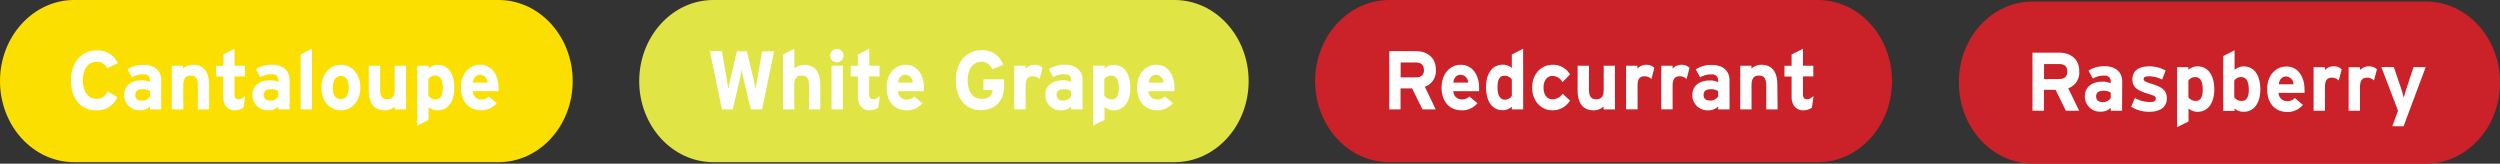 <svg xmlns="http://www.w3.org/2000/svg" id="Layer_2" data-name="Layer 2" viewBox="0 0 700 45.83"><rect x="0" y="0" width="700" height="45.83" fill="#333333" stroke="none"/><defs><style>.cls-1{fill:#fadf00;}.cls-2{fill:#fff;}.cls-3{fill:#e0e445;}.cls-4{fill:#cb2128;}</style></defs><g id="Layer_3" data-name="Layer 3"><g id="Layer_1" data-name="Layer 1"><path class="cls-1" d="M20.76,0H139.59c11.46,0,20.76,10.17,20.76,22.71h0c0,12.54-9.32,22.7-20.76,22.7H20.76C9.3,45.41,0,35.25,0,22.71H0C0,10.17,9.34,0,20.76,0Z"></path></g><g id="Layer_2-2" data-name="Layer 2-2"><path class="cls-2" d="M33,17.7l-3,1.4A3.08,3.08,0,0,0,27,17.33c-2.42,0-3.8,2.14-3.8,5.17s1.41,5.17,3.82,5.17c1.46,0,2.3-.62,3.15-2.06l2.69,1.6a6.15,6.15,0,0,1-6,3.68c-4.21,0-7-3.26-7-8.39,0-4.95,2.94-8.38,7.15-8.38A6.08,6.08,0,0,1,33,17.7Z"></path><path class="cls-2" d="M45.13,30.63H42v-.81a3.85,3.85,0,0,1-2.71,1.07,4.24,4.24,0,0,1-4.5-3.95c0-.14,0-.27,0-.41,0-2.7,2.16-4.05,4.9-4.05A4.9,4.9,0,0,1,42,23v-.61a1.53,1.53,0,0,0-1.5-1.57h-.22a5.85,5.85,0,0,0-3.32.82l-1.25-2.24a8.1,8.1,0,0,1,4.54-1.24c2.92,0,4.9,1.54,4.9,4.29ZM42,27V25.5A3.64,3.64,0,0,0,39.74,25c-1.19,0-1.86.56-1.86,1.54s.48,1.63,1.86,1.63A2.6,2.6,0,0,0,42,27Z"></path><path class="cls-2" d="M58.57,30.63H55.4V24c0-2.19-.74-2.84-2-2.84s-2.08.65-2.08,2.8v6.68H48.1V18.4h3.18v.81a4,4,0,0,1,2.79-1.07c3.09,0,4.47,2.15,4.47,5.59Z"></path><path class="cls-2" d="M68.64,26.88l-.46,3.26a4.23,4.23,0,0,1-2.46.75c-2,0-3.22-1.54-3.22-3.68V21.43h-2v-3h2V15.25l3.17-1.6V18.4h2.9v3h-2.9v4.91c0,1.17.41,1.47,1.18,1.47C67.42,27.81,67.85,27.55,68.64,26.88Z"></path><path class="cls-2" d="M81.1,30.63H77.92v-.81a3.85,3.85,0,0,1-2.71,1.07,4.24,4.24,0,0,1-4.52-3.95c0-.14,0-.27,0-.41,0-2.7,2.17-4.05,4.91-4.05a4.9,4.9,0,0,1,2.32.49v-.61a1.53,1.53,0,0,0-1.5-1.57h-.23a5.84,5.84,0,0,0-3.31.82l-1.22-2.24a8,8,0,0,1,4.53-1.24c2.92,0,4.91,1.54,4.91,4.29ZM77.92,27V25.5A3.66,3.66,0,0,0,75.71,25c-1.2,0-1.86.56-1.86,1.54s.48,1.63,1.86,1.63A2.6,2.6,0,0,0,77.92,27Z"></path><path class="cls-2" d="M87.36,30.63H84.18V15.25l3.18-1.6Z"></path><path class="cls-2" d="M100.9,24.53c0,3.72-2.33,6.36-5.48,6.36S90,28.28,90,24.53s2.3-6.39,5.46-6.39S100.9,20.78,100.9,24.53Zm-3.23,0c0-1.87-.73-3.28-2.25-3.28s-2.24,1.39-2.24,3.28.72,3.26,2.24,3.26,2.23-1.56,2.23-3.26Z"></path><path class="cls-2" d="M113.7,30.63h-3.18v-.81a4,4,0,0,1-2.79,1.07c-3.09,0-4.47-2.14-4.47-5.59V18.4h3.18V25c0,2.19.74,2.79,2,2.79s2.07-.65,2.07-2.79V18.4h3.18Z"></path><path class="cls-2" d="M127.21,24.67c0,3.66-1.69,6.22-4.66,6.22A3.81,3.81,0,0,1,120,30v3.59l-3.18,1.6V18.4H120v.77a3.71,3.71,0,0,1,2.56-1C125.12,18.14,127.21,20.1,127.21,24.67Zm-3.21.07c0-2.52-.83-3.57-2.08-3.57a2.22,2.22,0,0,0-2,1v4.61a2.52,2.52,0,0,0,2.15,1.05c1.22,0,1.89-1.07,1.89-3.12Z"></path><path class="cls-2" d="M139.58,24.53a8.68,8.68,0,0,1,0,1h-7.22a2.34,2.34,0,0,0,2.36,2.32h.12a2.68,2.68,0,0,0,2-.84l2.23,1.87a5.57,5.57,0,0,1-4.32,2c-3.48,0-5.7-2.5-5.7-6.36s2.33-6.39,5.39-6.39C137.71,18.14,139.58,21,139.58,24.53Zm-3.09-1.4a2.15,2.15,0,0,0-2.11-2.19h0c-1.15,0-1.86.93-2,2.19Z"></path></g><g id="Layer_1-2" data-name="Layer 1-2"><path class="cls-3" d="M199.74,0H328.87c11.46,0,20.75,10.17,20.75,22.71h0c0,12.54-9.32,22.7-20.75,22.7H199.74c-11.47,0-20.76-10.16-20.76-22.7h0C179,10.17,188.27,0,199.74,0Z"></path></g><g id="Layer_2-3" data-name="Layer 2-3"><path class="cls-2" d="M216.75,14.32l-3.36,16.31h-3.16l-2-8.39c-.23-1-.45-2.19-.55-2.79a27.89,27.89,0,0,1-.53,2.79l-2,8.39h-3l-3.39-16.31h3.36l1.41,8c.13.79.32,2,.38,2.67.12-.67.37-1.86.56-2.67l1.86-7.95h2.8l1.91,8c.19.79.44,2,.55,2.67.07-.67.25-1.91.39-2.67l1.41-7.95Z"></path><path class="cls-2" d="M229.69,30.63h-3.17V24c0-2.19-.74-2.84-2.05-2.84s-2.08.65-2.08,2.8v6.68h-3.15V15.25l3.17-1.6v5.59a4,4,0,0,1,2.79-1.07c3.09,0,4.47,2.14,4.47,5.59Z"></path><path class="cls-2" d="M236.19,15.56a1.87,1.87,0,1,1-1.87-1.86A1.87,1.87,0,0,1,236.19,15.56ZM236,30.63h-3.17V18.4H236Z"></path><path class="cls-2" d="M246.36,26.88l-.46,3.26a4.27,4.27,0,0,1-2.46.75c-2,0-3.23-1.54-3.23-3.68V21.43h-2v-3h2V15.25l3.18-1.6V18.4h2.87v3h-2.9v4.91c0,1.17.41,1.47,1.18,1.47C245.14,27.81,245.58,27.55,246.36,26.88Z"></path><path class="cls-2" d="M258.7,24.53a8.71,8.71,0,0,1-.05,1h-7.23a2.36,2.36,0,0,0,2.38,2.32h.11A2.68,2.68,0,0,0,256,27l2.25,1.9a5.58,5.58,0,0,1-4.33,2c-3.47,0-5.68-2.5-5.68-6.36s2.32-6.39,5.38-6.39C256.84,18.14,258.7,21,258.7,24.53Zm-3.12-1.4a2.16,2.16,0,0,0-2.13-2.19h0c-1.16,0-1.87.93-2,2.19Z"></path><path class="cls-2" d="M281.1,24.32c0,4.19-2.74,6.52-6.47,6.52-4.21,0-7-3.26-7-8.38,0-5,2.94-8.39,7.16-8.39a6,6,0,0,1,6.1,4.07l-3.07,1.29a3.14,3.14,0,0,0-3.08-2.13c-2.41,0-3.79,2.15-3.79,5.18s1.4,5.21,3.82,5.21c2.21,0,3-1,3.15-2.47h-2.56v-3h5.78Z"></path><path class="cls-2" d="M291.92,19l-.83,3.14a2.72,2.72,0,0,0-1.86-.79c-1.24,0-2.05.54-2.05,2.65v6.62H284V18.4h3.18v.81a3.37,3.37,0,0,1,2.48-1.07A3.07,3.07,0,0,1,291.92,19Z"></path><path class="cls-2" d="M303.1,30.63h-3.18v-.81a3.83,3.83,0,0,1-2.71,1.07,4.24,4.24,0,0,1-4.51-3.95c0-.14,0-.27,0-.41,0-2.7,2.17-4.05,4.91-4.05a4.87,4.87,0,0,1,2.32.49v-.61a1.52,1.52,0,0,0-1.49-1.57h-.23a5.87,5.87,0,0,0-3.32.82l-1.22-2.24a8.1,8.1,0,0,1,4.54-1.24c2.93,0,4.9,1.54,4.9,4.29ZM299.91,27V25.5a3.61,3.61,0,0,0-2.2-.51c-1.2,0-1.87.56-1.87,1.54s.49,1.63,1.87,1.63A2.58,2.58,0,0,0,299.91,27Z"></path><path class="cls-2" d="M316.49,24.67c0,3.66-1.7,6.22-4.66,6.22a3.81,3.81,0,0,1-2.55-.93v3.59l-3.18,1.6V18.4h3.18v.77a3.73,3.73,0,0,1,2.55-1C314.38,18.14,316.49,20.1,316.49,24.67Zm-3.22.07c0-2.52-.83-3.57-2.07-3.57a2.22,2.22,0,0,0-2,1v4.61a2.52,2.52,0,0,0,2.15,1.05C312.61,27.86,313.27,26.79,313.27,24.74Z"></path><path class="cls-2" d="M328.86,24.53a8.71,8.71,0,0,1-.05,1h-7.22a2.34,2.34,0,0,0,2.34,2.32h.14a2.71,2.71,0,0,0,2.08-.87l2.25,1.9a5.59,5.59,0,0,1-4.33,2c-3.48,0-5.69-2.5-5.69-6.36s2.33-6.39,5.39-6.39C327,18.14,328.86,21,328.86,24.53Zm-3.09-1.4a2.15,2.15,0,0,0-2.13-2.19h0c-1.15,0-1.86.93-2,2.19Z"></path></g><g id="Layer_1-3" data-name="Layer 1-3"><path class="cls-4" d="M389,0H509c11.46,0,20.76,10.17,20.76,22.71h0c0,12.54-9.31,22.7-20.76,22.7H389c-11.47,0-20.77-10.16-20.77-22.7h0C368.25,10.17,377.55,0,389,0Z"></path></g><g id="Layer_2-4" data-name="Layer 2-4"><path class="cls-2" d="M402,30.63h-3.72l-2.88-5.87h-3.25v5.87H389V14.32h7.5c3,0,5.54,1.71,5.54,5.17a4.65,4.65,0,0,1-3.08,4.8Zm-3.31-11.06c0-1.47-.87-2.08-2.3-2.08h-4.21v4.19h4.21C397.91,21.68,398.72,21,398.72,19.57Z"></path><path class="cls-2" d="M414.15,24.53c0,.34,0,.68,0,1h-7.22a2.33,2.33,0,0,0,2.36,2.31h.09A2.67,2.67,0,0,0,411.4,27l2.29,1.9a5.59,5.59,0,0,1-4.36,2c-3.49,0-5.69-2.5-5.69-6.36S406,18.14,409,18.14C412.28,18.14,414.15,21,414.15,24.53Zm-3.09-1.4a2.15,2.15,0,0,0-2.13-2.19h0c-1.15,0-1.86.93-2,2.19Z"></path><path class="cls-2" d="M426.49,30.63h-3.18v-.77a3.71,3.71,0,0,1-2.56,1c-2.58,0-4.66-2-4.66-6.52,0-3.67,1.71-6.23,4.66-6.23a3.86,3.86,0,0,1,2.56.93V15.25l3.17-1.6Zm-3.18-3.79V22.22a2.53,2.53,0,0,0-2.15-1c-1.22,0-1.86,1.07-1.86,3.12,0,2.52.83,3.57,2.07,3.57A2.26,2.26,0,0,0,423.31,26.84Z"></path><path class="cls-2" d="M439.61,28.16a5.74,5.74,0,0,1-4.95,2.73c-3.14,0-5.65-2.61-5.65-6.36s2.43-6.39,5.79-6.39a5.43,5.43,0,0,1,4.79,2.7L437.5,23a3.25,3.25,0,0,0-2.8-1.74c-1.52,0-2.51,1.27-2.51,3.28s1,3.26,2.51,3.26a3.48,3.48,0,0,0,2.85-1.56Z"></path><path class="cls-2" d="M452.19,30.63H449v-.81a4,4,0,0,1-2.79,1.07c-3.09,0-4.47-2.14-4.47-5.59V18.4h3.17V25c0,2.19.74,2.79,2.05,2.79s2.08-.65,2.08-2.79V18.4h3.13Z"></path><path class="cls-2" d="M463.22,19l-.83,3.14a2.69,2.69,0,0,0-1.87-.79c-1.25,0-2,.54-2,2.65v6.62H455.3V18.4h3.17v.81A3.36,3.36,0,0,1,461,18.14,3.07,3.07,0,0,1,463.22,19Z"></path><path class="cls-2" d="M473.07,19l-.83,3.14a2.7,2.7,0,0,0-1.86-.79c-1.24,0-2.05.54-2.05,2.65v6.62h-3.18V18.4h3.18v.81a3.38,3.38,0,0,1,2.5-1.07A3.07,3.07,0,0,1,473.07,19Z"></path><path class="cls-2" d="M484.28,30.63h-3.2v-.81a3.81,3.81,0,0,1-2.71,1.07A4.24,4.24,0,0,1,473.86,27a2.94,2.94,0,0,1,0-.42c0-2.7,2.16-4.05,4.9-4.05a4.9,4.9,0,0,1,2.32.49v-.61a1.53,1.53,0,0,0-1.5-1.57h-.23a5.84,5.84,0,0,0-3.31.82l-1.22-2.24a8,8,0,0,1,4.53-1.24c2.93,0,4.91,1.54,4.91,4.29ZM481.08,27V25.5a3.66,3.66,0,0,0-2.21-.51c-1.19,0-1.86.56-1.86,1.54s.48,1.63,1.86,1.63A2.6,2.6,0,0,0,481.08,27Z"></path><path class="cls-2" d="M497.73,30.63h-3.18V24c0-2.19-.73-2.84-2.05-2.84s-2.07.65-2.07,2.8v6.68h-3.17V18.4h3.14v.81a4,4,0,0,1,2.79-1.07c3.09,0,4.47,2.15,4.47,5.59Z"></path><path class="cls-2" d="M507.79,26.88l-.45,3.26a4.28,4.28,0,0,1-2.47.75c-2,0-3.22-1.54-3.22-3.68V21.43h-2v-3h2V15.25l3.18-1.6V18.4h2.9v3h-2.9v4.91c0,1.17.41,1.47,1.17,1.47C506.57,27.81,507,27.55,507.79,26.88Z"></path></g><g id="Layer_1-4" data-name="Layer 1-4"><path class="cls-4" d="M569.19.42h110C690.71.42,700,10.58,700,23.12h0c0,12.55-9.32,22.71-20.76,22.71h-110c-11.47,0-20.76-10.16-20.76-22.71h0C548.38,10.58,557.67.42,569.19.42Z"></path></g><g id="Layer_2-5" data-name="Layer 2-5"><path class="cls-2" d="M582.16,31h-3.72l-2.88-5.86h-3.25V31h-3.22V14.75h7.56c3,0,5.54,1.69,5.54,5.17a4.66,4.66,0,0,1-3.08,4.8ZM578.85,20c0-1.46-.88-2.07-2.31-2.07h-4.21v4.2h4.21c1.5,0,2.31-.7,2.31-2.13Z"></path><path class="cls-2" d="M594.18,31H591v-.81a3.83,3.83,0,0,1-2.72,1.07,4.22,4.22,0,0,1-4.51-3.93c0-.14,0-.28,0-.42,0-2.7,2.18-4.05,4.92-4.05a5,5,0,0,1,2.32.48v-.6a1.55,1.55,0,0,0-1.51-1.57h-.22A6,6,0,0,0,586,22l-1.22-2.23a8.09,8.09,0,0,1,4.54-1.23c2.92,0,4.9,1.53,4.9,4.28ZM591,27.47V25.93a3.52,3.52,0,0,0-2.21-.51c-1.21,0-1.87.55-1.87,1.53s.49,1.63,1.87,1.63A2.59,2.59,0,0,0,591,27.47Z"></path><path class="cls-2" d="M606.71,27.48c0,2.8-2.21,3.82-4.92,3.82a9.44,9.44,0,0,1-5.07-1.41l1.06-2.45A8.39,8.39,0,0,0,602,28.56c1.25,0,1.62-.3,1.62-.94s-.44-.83-1.77-1.23c-2.9-.93-4.77-1.61-4.77-4.19s2-3.63,4.83-3.63a9.55,9.55,0,0,1,4.47,1.18l-1,2.54a7.89,7.89,0,0,0-3.52-.93c-1.29,0-1.64.25-1.64.79s.37.72,2.51,1.42S606.71,25,606.71,27.48Z"></path><path class="cls-2" d="M620,25.09c0,3.65-1.71,6.21-4.66,6.21a3.72,3.72,0,0,1-2.55-.93V34l-3.22,1.62V18.81h3.18v.77a3.62,3.62,0,0,1,2.55-1C617.83,18.57,620,20.52,620,25.09Zm-3.23.06c0-2.51-.83-3.56-2.07-3.56a2.21,2.21,0,0,0-1.95,1v4.66a2.54,2.54,0,0,0,2.15,1c1.2,0,1.86-1.08,1.86-3.13Z"></path><path class="cls-2" d="M632.89,25.09c0,3.65-1.7,6.21-4.66,6.21a3.67,3.67,0,0,1-2.55-.93v.7H622.5V15.68l3.18-1.61v5.52a3.62,3.62,0,0,1,2.55-1C630.77,18.57,632.89,20.52,632.89,25.09Zm-3.22.06c0-2.51-.83-3.56-2.08-3.56a2.2,2.2,0,0,0-2,1v4.66a2.49,2.49,0,0,0,2.13,1C629,28.28,629.67,27.2,629.67,25.15Z"></path><path class="cls-2" d="M645.26,25a5.48,5.48,0,0,1,0,1H638a2.33,2.33,0,0,0,2.35,2.31h.14a2.68,2.68,0,0,0,2.06-.86l2.26,1.91a5.58,5.58,0,0,1-4.32,2c-3.48,0-5.69-2.48-5.69-6.35s2.32-6.38,5.39-6.38C643.39,18.57,645.26,21.46,645.26,25Zm-3.09-1.4a2.15,2.15,0,0,0-2.11-2.19h0c-1.15,0-1.86.93-2,2.19Z"></path><path class="cls-2" d="M655.68,19.42l-.83,3.12a2.71,2.71,0,0,0-1.86-.8c-1.25,0-2,.54-2,2.66V31h-3.18V18.81h3.18v.82a3.25,3.25,0,0,1,2.48-1.07A3.06,3.06,0,0,1,655.68,19.42Z"></path><path class="cls-2" d="M665.54,19.42l-.83,3.12a2.73,2.73,0,0,0-1.86-.8c-1.24,0-2.05.54-2.05,2.66V31h-3.18V18.81h3.18v.82a3.3,3.3,0,0,1,2.51-1.06A3.09,3.09,0,0,1,665.54,19.42Z"></path><path class="cls-2" d="M679.19,18.81,673,35.35h-3.15L671.44,31l-4.66-12.22h3.5l2,5.9c.32.93.64,2.09.78,2.67.14-.6.46-1.72.79-2.67l1.95-5.9Z"></path></g></g></svg>
